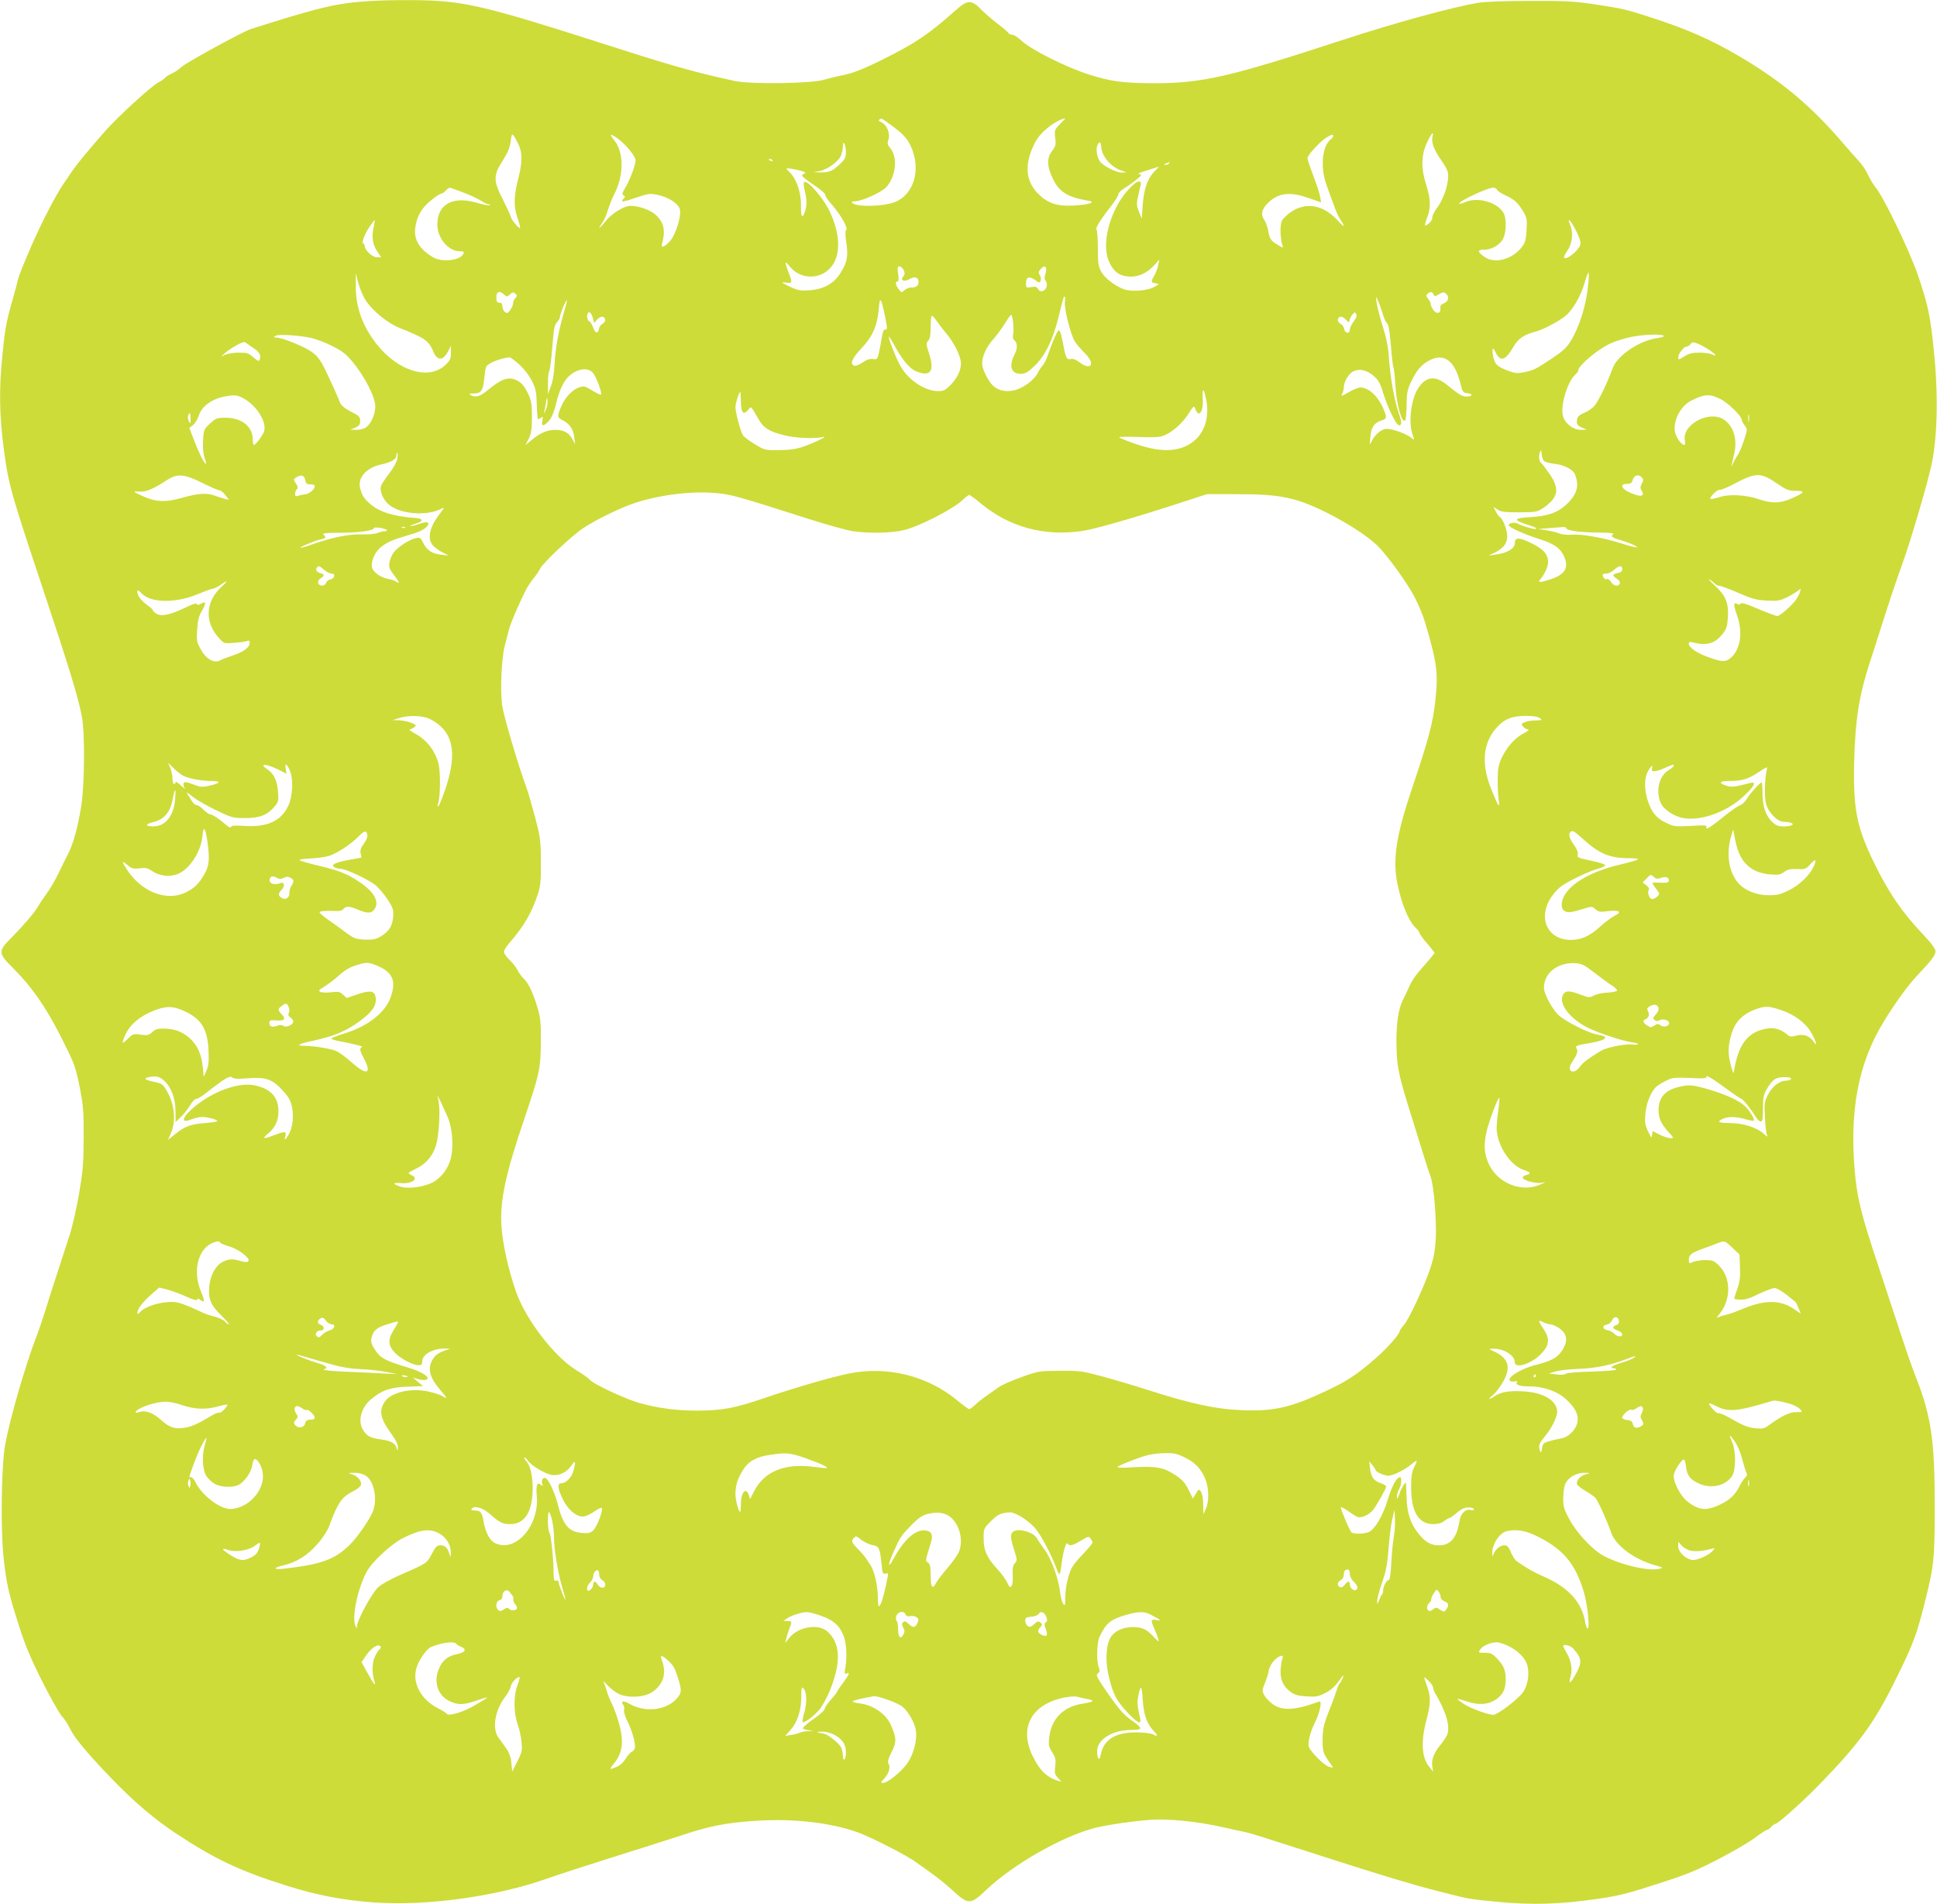 <?xml version="1.0" standalone="no"?>
<!DOCTYPE svg PUBLIC "-//W3C//DTD SVG 20010904//EN"
 "http://www.w3.org/TR/2001/REC-SVG-20010904/DTD/svg10.dtd">
<svg version="1.0" xmlns="http://www.w3.org/2000/svg"
 width="1280pt" height="1258pt" viewBox="0 0 1280 1258"
 preserveAspectRatio="xMidYMid meet">
<g transform="translate(0,1258) scale(0.1,-0.1)"
fill="#cddc39" stroke="none">
<path d="M2294 12559 c-131 -17 -265 -53 -634 -170 -56 -18 -435 -225 -464
-254 -14 -14 -41 -32 -59 -40 -19 -8 -39 -21 -47 -30 -7 -8 -27 -22 -44 -30
-43 -21 -265 -224 -350 -320 -120 -136 -198 -232 -227 -277 -16 -24 -40 -59
-53 -78 -23 -33 -69 -114 -122 -220 -58 -113 -165 -362 -175 -406 -6 -27 -24
-94 -40 -149 -38 -134 -47 -183 -64 -361 -22 -221 -19 -389 10 -610 31 -235
43 -278 259 -926 175 -526 232 -711 257 -843 21 -107 18 -452 -4 -590 -24
-146 -52 -247 -86 -315 -16 -30 -45 -89 -65 -131 -20 -42 -56 -104 -80 -136
-24 -33 -49 -71 -56 -84 -18 -34 -94 -123 -172 -202 -93 -93 -92 -104 10 -205
123 -123 215 -255 317 -457 86 -171 93 -187 120 -320 25 -127 28 -158 28 -340
-1 -176 -5 -221 -31 -375 -17 -96 -44 -215 -60 -265 -66 -201 -142 -435 -166
-515 -15 -47 -39 -119 -55 -160 -73 -188 -177 -549 -207 -715 -25 -140 -31
-560 -10 -750 18 -167 32 -230 104 -455 37 -116 74 -206 150 -357 56 -111 115
-215 131 -232 16 -16 40 -53 54 -83 29 -61 122 -172 287 -342 143 -147 273
-257 415 -351 257 -170 422 -247 733 -345 201 -63 369 -95 581 -110 345 -24
807 41 1136 158 61 22 250 83 420 137 171 53 378 119 460 146 192 64 301 86
502 99 248 16 492 -12 673 -77 90 -33 329 -155 385 -198 23 -16 70 -50 105
-75 35 -25 91 -70 125 -101 116 -107 125 -107 234 -4 180 170 506 355 721 409
84 20 239 43 358 52 119 9 310 -10 472 -46 69 -16 141 -31 160 -35 19 -4 89
-24 155 -46 714 -230 932 -298 1150 -352 176 -45 170 -44 355 -62 236 -23 424
-17 680 21 139 21 190 34 420 109 158 51 230 81 370 154 96 50 204 113 240
141 36 27 70 49 76 50 6 0 19 9 29 20 10 11 22 20 28 20 16 0 189 155 297 267
254 262 353 398 483 658 125 252 147 308 196 497 72 282 76 315 76 678 0 439
-23 594 -129 863 -24 62 -68 189 -98 282 -31 94 -92 280 -137 415 -124 370
-150 475 -166 670 -28 349 16 628 138 871 61 122 191 313 272 399 102 108 125
139 125 165 0 16 -27 53 -83 112 -139 147 -228 277 -323 473 -117 240 -139
357 -131 681 7 262 33 428 102 639 26 80 61 188 77 240 45 142 94 291 144 429
49 135 163 522 188 641 39 183 45 458 16 745 -24 239 -38 306 -105 504 -56
164 -228 521 -283 586 -14 17 -35 53 -48 80 -12 28 -39 68 -60 90 -21 22 -64
72 -97 110 -216 253 -411 417 -695 584 -188 110 -341 178 -592 259 -151 49
-174 55 -365 84 -129 19 -189 23 -420 22 -168 0 -298 -5 -345 -12 -176 -30
-546 -131 -904 -248 -739 -242 -922 -284 -1238 -284 -205 1 -283 11 -427 56
-158 50 -389 166 -454 228 -21 20 -47 36 -57 36 -11 0 -23 6 -27 13 -4 7 -37
35 -73 62 -35 27 -80 66 -100 86 -71 73 -93 73 -175 1 -179 -159 -265 -217
-474 -321 -143 -71 -209 -97 -286 -111 -33 -6 -82 -19 -110 -27 -80 -25 -484
-31 -590 -8 -237 51 -405 98 -740 205 -994 318 -1051 331 -1485 329 -129 -1
-243 -7 -336 -20z m3615 -821 c73 -55 101 -91 125 -163 44 -136 -1 -273 -108
-325 -52 -25 -173 -37 -250 -26 -46 7 -65 26 -26 26 45 0 179 61 208 95 63 71
75 196 26 255 -20 24 -22 32 -13 58 13 39 -10 97 -46 114 -18 8 -22 14 -13 19
14 9 13 10 97 -53z m1097 23 c-38 -38 -39 -42 -33 -92 6 -45 3 -55 -21 -87
-36 -47 -34 -103 8 -188 40 -82 97 -117 225 -139 34 -6 37 -8 21 -17 -11 -6
-58 -13 -107 -16 -114 -6 -175 14 -240 79 -84 86 -91 198 -20 336 34 69 131
146 201 162 2 1 -13 -17 -34 -38z m-3586 -122 c33 -62 34 -123 6 -234 -31
-120 -33 -186 -6 -266 12 -34 19 -63 17 -65 -7 -7 -57 52 -61 72 -2 10 -26 62
-52 114 -65 126 -65 160 -2 259 34 53 47 85 53 128 7 60 9 60 45 -8z m6046 38
c-9 -37 10 -88 59 -157 33 -47 45 -73 45 -100 0 -64 -29 -150 -70 -208 -23
-31 -38 -62 -35 -70 5 -13 -30 -51 -47 -52 -4 0 1 23 12 50 26 67 25 123 -5
217 -36 112 -34 198 5 281 29 63 47 81 36 39z m-5393 -6 c54 -35 127 -122 127
-150 0 -32 -40 -137 -71 -187 -18 -30 -19 -38 -8 -45 11 -6 11 -11 1 -21 -26
-26 -9 -25 78 5 86 29 94 30 147 19 68 -14 130 -53 144 -90 16 -41 -25 -174
-66 -218 -35 -37 -59 -45 -51 -16 26 89 13 146 -44 195 -37 32 -110 57 -164
57 -42 0 -122 -49 -164 -101 -23 -29 -42 -48 -42 -44 0 4 9 18 19 32 11 13 27
49 36 79 9 30 29 81 45 113 64 124 63 274 0 353 -34 42 -30 48 13 19z m4737
10 c0 -5 -7 -15 -17 -22 -56 -47 -69 -181 -29 -296 54 -153 74 -203 88 -225
40 -61 36 -68 -10 -17 -96 106 -211 127 -312 58 -27 -19 -55 -46 -61 -62 -12
-28 -8 -125 6 -160 7 -16 4 -16 -28 3 -48 28 -56 39 -66 93 -4 26 -16 58 -25
71 -26 40 -20 72 22 114 68 68 146 78 271 33 l81 -28 -6 36 c-3 20 -23 82 -45
138 -21 56 -39 109 -39 118 0 20 84 111 125 136 33 21 45 23 45 10z m-3220
-106 c0 -34 -6 -47 -37 -77 -51 -48 -73 -58 -130 -57 l-48 1 42 8 c53 11 123
62 140 102 7 16 13 44 13 62 0 24 3 27 10 16 5 -8 10 -33 10 -55z m1687 35 c4
-62 62 -131 129 -155 l39 -14 -36 -1 c-34 0 -123 46 -141 74 -18 26 -27 79
-18 102 13 33 25 30 27 -6z m-2172 -90 c3 -6 -1 -7 -9 -4 -18 7 -21 14 -7 14
6 0 13 -4 16 -10z m2620 -20 c-3 -5 -14 -10 -23 -9 -14 0 -13 2 3 9 27 11 27
11 20 0z m-99 -56 c-44 -46 -68 -115 -75 -224 l-6 -85 -19 47 c-17 44 -17 50
-2 117 20 86 20 81 -1 81 -23 0 -94 -76 -131 -141 -82 -144 -106 -302 -60
-395 30 -61 64 -86 125 -91 60 -6 122 21 171 75 l33 37 -7 -35 c-3 -19 -15
-50 -25 -68 -25 -44 -24 -50 9 -54 26 -3 26 -4 -15 -26 -47 -24 -149 -31 -199
-12 -58 22 -126 75 -147 115 -19 34 -22 56 -22 155 0 63 -4 118 -9 122 -11 7
23 63 95 155 27 35 49 69 49 78 0 8 12 23 28 33 58 37 122 86 122 94 0 4 -8 8
-17 9 -10 0 16 11 57 23 41 13 76 24 78 25 2 0 -13 -15 -32 -35z m-2351 12
c42 -10 55 -16 43 -21 -10 -4 -18 -11 -18 -16 0 -5 35 -32 78 -61 44 -29 77
-58 75 -64 -2 -7 18 -37 45 -67 58 -67 109 -156 94 -166 -7 -4 -7 -29 0 -81
14 -92 7 -130 -35 -199 -43 -73 -112 -112 -207 -119 -58 -4 -76 -1 -124 21
-31 14 -56 28 -56 30 0 2 14 2 30 -1 36 -5 37 1 10 70 -27 72 -25 79 10 36 85
-103 246 -81 299 42 35 81 23 194 -34 318 -42 92 -152 219 -172 198 -4 -3 -1
-29 5 -57 15 -63 15 -97 1 -138 -18 -51 -27 -36 -26 42 1 86 -30 177 -76 220
-33 30 -28 31 58 13z m-2213 -148 c45 -17 99 -42 118 -55 19 -12 41 -23 49
-23 8 0 11 -3 8 -6 -4 -4 -42 4 -85 16 -161 47 -262 -9 -262 -145 0 -88 73
-175 147 -175 25 0 31 -3 26 -15 -17 -46 -142 -61 -203 -24 -88 53 -126 115
-116 193 10 76 41 131 103 181 30 25 60 45 67 45 7 0 21 9 31 20 10 11 22 20
26 20 4 0 45 -14 91 -32z m6831 18 c3 -8 27 -24 54 -36 58 -26 85 -50 119
-108 24 -40 26 -52 22 -121 -4 -61 -9 -84 -28 -109 -63 -85 -180 -118 -249
-70 -48 33 -51 48 -7 48 48 0 97 25 124 64 25 37 30 134 9 176 -36 71 -168
111 -251 76 -22 -9 -41 -14 -43 -12 -12 12 184 105 223 106 12 0 24 -6 27 -14z
m-7425 -253 c-13 -64 -5 -110 27 -157 l24 -36 -28 0 c-30 0 -81 47 -81 75 0 7
-5 15 -10 17 -14 4 13 70 49 120 14 20 27 36 28 35 0 -1 -3 -25 -9 -54z m7952
-28 c23 -49 28 -69 21 -87 -15 -39 -93 -99 -105 -80 -3 5 7 25 21 45 33 47 41
118 19 171 -27 64 9 24 44 -49z m-4448 -250 c8 -19 8 -28 -2 -40 -23 -27 3
-40 38 -20 36 22 62 14 62 -19 0 -25 -16 -36 -53 -36 -11 0 -29 -8 -40 -17
-18 -17 -20 -17 -38 6 -21 26 -25 51 -8 51 7 0 9 16 4 50 -6 42 -4 50 9 50 9
0 21 -11 28 -25z m941 13 c2 -7 0 -25 -6 -41 -6 -19 -5 -32 3 -42 7 -8 10 -26
6 -39 -8 -31 -43 -41 -56 -16 -8 15 -18 18 -45 13 -34 -5 -35 -5 -35 26 0 41
21 49 60 21 27 -20 31 -20 37 -4 3 9 1 25 -6 36 -10 16 -9 23 5 39 20 22 31
24 37 7z m3583 -100 c-13 -141 -56 -281 -115 -379 -28 -46 -52 -68 -125 -117
-111 -73 -118 -77 -183 -91 -46 -9 -60 -8 -109 10 -71 27 -89 45 -98 99 -8 52
-2 61 16 24 32 -66 65 -58 116 30 35 60 70 84 152 106 48 13 133 57 189 98 48
36 104 128 130 216 12 42 25 76 28 76 3 0 3 -33 -1 -72z m-8079 -113 c45 -69
143 -149 222 -181 170 -68 195 -85 226 -160 25 -60 65 -57 97 7 l18 34 0 -46
c0 -38 -5 -50 -34 -78 -109 -106 -313 -46 -456 134 -94 118 -140 247 -139 384
l0 86 17 -66 c10 -36 32 -88 49 -114z m915 38 c17 -15 19 -15 38 2 16 15 22
16 35 5 14 -12 14 -15 0 -30 -8 -9 -15 -25 -15 -36 0 -10 -9 -30 -19 -44 -16
-20 -21 -22 -35 -11 -9 7 -16 24 -16 37 0 17 -6 24 -20 24 -16 0 -20 7 -20 35
0 40 20 47 52 18z m6142 1 c5 -14 9 -13 35 2 25 15 32 15 45 5 25 -21 19 -51
-11 -64 -21 -9 -27 -18 -25 -35 5 -33 -25 -40 -46 -11 -9 13 -18 32 -18 42 -1
9 -9 25 -18 35 -12 14 -13 21 -4 30 17 17 35 15 42 -4z m-2437 -46 c-6 -47 39
-226 68 -268 14 -20 43 -53 65 -75 70 -69 41 -117 -36 -59 -23 18 -42 25 -59
22 -28 -6 -32 4 -56 130 -7 36 -16 61 -23 59 -10 -3 -40 -72 -73 -167 -8 -25
-23 -54 -33 -65 -10 -11 -25 -34 -34 -52 -23 -45 -98 -100 -155 -112 -57 -12
-103 -2 -139 31 -33 31 -72 111 -72 147 0 48 30 112 75 161 22 25 56 71 75
102 19 32 38 58 42 58 10 0 20 -96 13 -128 -4 -20 -1 -33 10 -42 19 -16 19
-53 1 -88 -41 -80 -26 -132 40 -132 29 0 46 10 90 52 70 66 122 172 159 323
34 138 33 135 41 135 3 0 4 -15 1 -32z m2099 -78 c9 -30 22 -60 30 -66 10 -8
17 -53 25 -145 6 -73 13 -138 17 -144 3 -5 9 -59 13 -120 8 -132 43 -255 65
-232 4 4 8 49 9 100 1 81 4 100 31 157 36 75 66 111 120 139 95 51 166 -1 203
-147 16 -64 19 -67 49 -70 38 -4 33 -22 -6 -22 -30 0 -49 11 -130 77 -77 63
-136 57 -188 -18 -49 -71 -69 -229 -39 -312 12 -36 12 -38 -4 -23 -33 30 -142
68 -176 62 -34 -7 -72 -41 -92 -84 -12 -25 -13 -23 -8 27 5 66 24 96 70 111
41 13 42 21 15 83 -36 82 -97 137 -151 137 -12 0 -46 -14 -76 -31 -48 -28 -54
-29 -44 -11 6 11 11 30 11 42 0 37 31 90 62 106 40 21 93 9 138 -32 29 -26 43
-51 59 -107 31 -100 87 -217 106 -217 20 0 19 19 -4 88 -28 82 -52 220 -62
347 -5 80 -17 140 -42 220 -19 61 -37 130 -40 155 -6 45 -6 45 8 15 8 -16 22
-55 31 -85z m-3288 -18 c16 -80 16 -92 3 -89 -11 1 -17 -12 -23 -48 -4 -27
-13 -73 -19 -101 -11 -48 -13 -50 -40 -46 -21 3 -41 -4 -69 -23 -22 -15 -46
-25 -55 -21 -30 11 -15 49 48 115 74 79 104 148 114 259 7 88 15 79 41 -46z
m-2119 32 c-36 -118 -59 -245 -64 -344 -2 -60 -11 -115 -24 -150 l-20 -55 0
68 c-1 38 3 77 9 87 5 10 14 82 20 160 9 118 14 144 30 160 11 11 20 27 20 36
0 18 41 116 46 111 2 -2 -6 -35 -17 -73z m189 -46 l8 -32 21 24 c13 13 28 20
37 17 22 -9 20 -34 -3 -47 -11 -5 -21 -20 -23 -32 -5 -35 -25 -32 -38 7 -7 20
-18 39 -26 42 -14 5 -19 44 -8 56 11 11 23 -3 32 -35z m5028 -21 c-15 -19 -26
-44 -26 -56 0 -30 -34 -24 -38 7 -2 12 -12 27 -23 32 -23 13 -25 38 -3 47 9 3
24 -4 37 -18 21 -22 22 -22 25 -4 2 11 11 28 20 38 14 16 17 16 24 2 6 -10 1
-25 -16 -48z m-2694 -78 c56 -68 98 -154 98 -200 0 -49 -27 -103 -75 -149 -30
-29 -43 -35 -78 -34 -93 2 -204 80 -254 179 -30 58 -75 176 -70 181 2 2 16
-20 32 -48 55 -104 107 -166 153 -183 91 -36 119 4 82 117 -21 64 -21 70 -6
87 11 13 16 37 16 88 0 38 3 73 7 76 3 4 17 -10 31 -31 14 -20 42 -58 64 -83z
m-4199 -31 c32 -7 95 -30 140 -53 67 -33 92 -52 137 -106 79 -95 150 -233 150
-293 0 -53 -28 -117 -62 -140 -12 -9 -41 -16 -63 -16 l-40 1 33 14 c26 11 32
20 32 44 0 27 -7 34 -60 61 -41 21 -64 40 -72 58 -20 50 -59 137 -99 219 -32
66 -49 88 -89 118 -48 35 -194 94 -235 95 -17 0 -18 2 -5 11 17 12 145 5 233
-13z m8941 13 c3 -5 -13 -11 -37 -14 -118 -14 -270 -115 -300 -199 -37 -102
-97 -225 -123 -252 -15 -16 -44 -35 -63 -43 -41 -17 -51 -29 -51 -61 0 -16 9
-27 33 -37 l32 -14 -38 -1 c-49 0 -102 39 -117 86 -23 68 28 237 85 284 8 7
15 18 15 24 1 32 135 144 215 178 33 15 92 33 130 41 78 17 211 22 219 8z
m-9361 -51 c7 -6 28 -21 47 -33 35 -23 46 -46 36 -74 -5 -12 -13 -9 -41 16
-32 28 -43 31 -98 31 -35 0 -75 -7 -92 -15 -30 -15 -30 -15 5 15 32 28 106 70
123 70 4 0 13 -5 20 -10z m9592 -3 c37 -15 117 -68 111 -74 -2 -3 -13 0 -24 6
-12 6 -48 11 -82 11 -47 0 -69 -5 -100 -25 -37 -23 -40 -24 -40 -6 0 23 37 71
55 71 7 0 18 7 25 15 14 17 15 17 55 2z m-7793 -136 c32 -29 66 -73 83 -108
25 -50 30 -71 32 -152 1 -51 5 -96 7 -99 3 -3 12 1 21 8 13 11 14 8 9 -19 -7
-33 2 -39 27 -18 28 22 48 64 63 128 20 85 49 148 83 181 54 52 126 63 160 26
23 -26 66 -141 54 -146 -5 -1 -31 11 -59 29 -46 28 -54 30 -84 20 -44 -15 -92
-64 -117 -121 -30 -70 -30 -78 8 -97 46 -24 69 -58 76 -113 l6 -45 -19 34
c-24 43 -56 60 -110 61 -54 0 -101 -19 -156 -65 l-44 -36 22 43 c17 35 21 61
21 143 0 88 -3 107 -27 157 -17 38 -38 64 -60 78 -61 37 -108 23 -209 -61 -46
-39 -80 -48 -109 -29 -12 8 -9 10 13 10 60 0 70 16 80 126 2 23 7 46 11 53 15
23 92 54 153 60 6 0 36 -21 65 -48z m4538 -228 c22 -106 -3 -204 -67 -265 -87
-83 -216 -94 -393 -33 -58 20 -109 40 -114 45 -5 5 50 6 121 3 88 -4 141 -2
165 6 57 19 126 78 169 143 38 60 39 60 49 34 22 -60 53 -17 48 68 -4 77 6 77
22 -1z m-3074 -13 c0 -75 16 -96 46 -60 23 28 18 32 69 -57 33 -60 71 -84 172
-109 67 -18 203 -24 252 -12 48 12 -49 -36 -126 -63 -47 -16 -89 -22 -159 -23
-94 -1 -96 -1 -162 39 -36 22 -72 49 -78 59 -17 27 -50 150 -50 186 0 27 24
100 32 100 2 0 3 -27 4 -60z m-3280 14 c85 -50 148 -155 129 -215 -9 -26 -56
-89 -67 -89 -5 0 -8 17 -8 38 0 84 -73 142 -180 142 -57 0 -63 -3 -103 -39
-40 -38 -42 -41 -45 -113 -3 -47 1 -88 11 -115 8 -24 11 -40 6 -37 -13 8 -46
74 -79 161 l-29 76 24 18 c13 11 29 36 36 57 21 66 83 114 172 132 69 13 86
11 133 -16z m9752 0 c51 -25 142 -114 142 -139 0 -7 9 -23 19 -36 19 -24 19
-26 -4 -96 -12 -39 -31 -84 -42 -100 -11 -15 -25 -41 -32 -58 -13 -34 -11 -19
10 72 21 95 -8 183 -73 223 -99 60 -275 -38 -254 -141 3 -16 1 -29 -4 -29 -17
0 -50 44 -60 79 -19 71 32 176 104 213 88 45 124 47 194 12z m-7763 -75 c-8
-19 -13 -25 -10 -14 3 10 9 40 13 65 6 40 7 41 10 14 2 -17 -4 -47 -13 -65z
m-2346 -56 c0 -34 -1 -36 -11 -16 -6 12 -8 29 -5 37 11 27 17 18 16 -21z
m10298 -15 c-2 -13 -4 -5 -4 17 -1 22 1 32 4 23 2 -10 2 -28 0 -40z m-1348
-267 c10 -6 42 -13 72 -17 55 -6 113 -37 125 -64 33 -79 16 -138 -59 -207 -56
-51 -122 -74 -240 -80 -103 -6 -109 -19 -21 -47 64 -21 70 -24 63 -31 -6 -5
-89 19 -119 35 -22 12 -60 5 -60 -11 0 -13 110 -62 212 -94 89 -28 131 -59
154 -112 33 -76 5 -121 -95 -152 -69 -23 -83 -21 -59 6 25 29 48 80 48 108 0
56 -33 91 -129 135 -67 31 -91 29 -91 -10 0 -34 -52 -65 -125 -74 l-50 -7 35
16 c62 29 90 63 90 112 0 42 -28 115 -50 128 -6 3 -17 20 -26 36 l-15 30 28
-18 c22 -15 48 -18 143 -18 111 1 118 2 160 30 97 67 108 124 41 222 -23 33
-48 66 -56 73 -16 13 -19 47 -7 77 5 13 8 8 10 -19 2 -24 10 -42 21 -47z
m-7584 15 c-4 -19 -27 -61 -52 -93 -25 -32 -49 -68 -54 -80 -12 -32 7 -85 44
-121 69 -67 251 -85 350 -35 27 14 27 13 -8 -33 -64 -83 -82 -156 -49 -202 8
-12 36 -34 62 -48 l47 -25 -50 6 c-61 7 -94 29 -119 79 -17 34 -21 37 -50 30
-42 -9 -119 -59 -146 -96 -12 -17 -24 -47 -27 -67 -4 -30 1 -43 31 -81 33 -42
41 -64 14 -43 -7 6 -31 14 -53 18 -49 8 -102 47 -107 77 -7 45 22 106 65 138
43 32 78 46 195 80 68 19 112 47 112 70 0 14 -20 12 -70 -5 -24 -8 -45 -13
-48 -11 -2 3 15 10 37 17 51 15 48 33 -5 37 -144 10 -237 39 -300 94 -40 35
-54 58 -65 107 -15 67 44 131 138 152 71 15 103 35 103 62 0 11 3 18 6 15 3
-3 2 -22 -1 -42z m-1283 -159 c52 -26 101 -47 109 -47 8 0 26 -14 38 -31 l24
-32 -24 6 c-13 3 -44 13 -69 22 -53 20 -111 16 -220 -15 -102 -29 -166 -27
-243 6 -80 35 -85 40 -38 36 43 -4 91 15 181 74 73 47 115 44 242 -19z m675
23 c4 -25 10 -30 34 -30 18 0 29 -5 29 -13 0 -20 -37 -50 -63 -53 -12 -1 -32
-5 -44 -9 -19 -6 -23 -4 -23 12 0 10 5 24 11 30 9 9 8 18 -5 38 -10 15 -16 28
-14 29 40 33 67 31 75 -4z m8833 15 c11 -13 10 -20 -1 -41 -11 -21 -11 -29 0
-46 19 -31 1 -42 -45 -26 -51 18 -84 40 -84 55 0 13 6 15 45 17 11 1 21 10 23
21 7 35 41 46 62 20z m888 -36 c67 -46 81 -52 128 -52 66 0 61 -11 -22 -48
-76 -35 -134 -37 -219 -8 -89 30 -199 36 -264 14 -29 -9 -55 -14 -58 -11 -10
10 48 65 62 60 6 -3 54 17 106 45 132 69 165 69 267 0z m-6983 -69 c89 -11
130 -22 590 -169 121 -39 253 -75 293 -81 107 -15 251 -12 329 6 105 24 332
140 397 203 17 17 36 31 41 31 5 0 41 -27 80 -59 188 -154 412 -215 662 -180
84 12 336 84 638 182 l190 62 200 0 c281 0 385 -21 580 -116 141 -70 273 -154
345 -222 67 -65 207 -258 253 -352 25 -49 54 -121 65 -160 78 -265 87 -330 67
-513 -16 -148 -43 -252 -156 -587 -103 -305 -127 -464 -95 -622 29 -142 76
-253 125 -297 12 -11 21 -24 21 -30 0 -6 23 -37 50 -69 28 -32 50 -61 50 -63
0 -2 -24 -31 -52 -64 -75 -84 -94 -110 -119 -166 -12 -27 -30 -65 -40 -84 -28
-56 -43 -156 -41 -285 1 -139 12 -200 82 -425 94 -305 129 -415 144 -456 21
-58 39 -276 34 -402 -4 -79 -13 -129 -33 -192 -38 -118 -143 -345 -177 -383
-15 -18 -28 -35 -28 -39 0 -22 -79 -112 -158 -181 -120 -105 -186 -150 -320
-213 -240 -114 -352 -140 -569 -131 -164 6 -337 43 -613 132 -96 31 -236 72
-310 92 -126 34 -145 37 -275 36 -138 -1 -142 -1 -253 -41 -63 -22 -130 -52
-150 -66 -108 -75 -130 -91 -157 -117 -17 -16 -35 -29 -40 -29 -6 0 -44 28
-85 62 -195 159 -459 224 -710 173 -114 -23 -359 -94 -553 -160 -200 -69 -286
-85 -452 -85 -137 0 -257 16 -382 51 -86 24 -301 124 -322 150 -9 11 -51 41
-94 67 -144 89 -329 329 -395 512 -53 149 -93 331 -99 450 -8 167 29 338 156
710 96 285 104 322 105 495 1 130 -2 161 -23 230 -28 94 -60 162 -91 190 -12
11 -30 36 -40 55 -10 19 -34 51 -54 69 -20 19 -36 43 -36 52 0 10 17 37 38 61
94 109 144 194 184 314 20 60 23 88 22 219 0 139 -3 160 -37 292 -21 78 -48
173 -62 210 -49 133 -143 449 -155 523 -16 94 -7 321 16 405 9 33 20 78 26
100 8 38 63 167 111 263 12 24 36 60 52 80 17 20 37 50 45 66 21 40 208 216
283 266 91 61 270 146 364 174 178 53 378 74 538 56z m-2200 -241 c5 -5 0 -9
-12 -9 -12 0 -34 -5 -50 -12 -15 -6 -62 -10 -103 -9 -81 3 -188 -18 -319 -63
-41 -15 -79 -26 -85 -26 -17 1 96 49 132 56 35 7 39 13 20 32 -9 9 15 12 110
12 120 0 222 14 222 30 0 11 71 1 85 -11z m122 15 c-3 -3 -12 -4 -19 -1 -8 3
-5 6 6 6 11 1 17 -2 13 -5z m7675 -6 c5 -15 96 -26 223 -27 67 -1 95 -4 85
-11 -20 -12 -6 -24 47 -38 58 -17 116 -42 110 -48 -3 -3 -48 8 -101 25 -121
39 -266 64 -330 58 -28 -2 -63 1 -80 8 -17 7 -56 17 -86 21 l-55 9 75 6 c41 3
83 6 92 7 9 1 18 -3 20 -10z m-8210 -273 c16 -14 39 -25 50 -25 27 0 20 -34
-9 -38 -12 -2 -25 -12 -28 -23 -8 -23 -43 -25 -52 -2 -4 11 1 22 15 31 29 19
28 28 -3 36 -24 6 -33 25 -18 39 10 10 13 9 45 -18z m8578 5 c0 -15 -9 -22
-30 -26 -36 -8 -38 -17 -5 -38 15 -10 22 -22 19 -31 -9 -23 -40 -18 -58 10 -9
14 -22 23 -28 19 -5 -4 -14 0 -19 7 -14 22 -11 29 15 29 14 0 37 11 52 25 33
30 54 32 54 5z m610 -94 c7 -9 20 -16 30 -16 10 0 67 -21 127 -47 93 -40 119
-48 189 -51 72 -4 87 -1 135 23 30 15 62 35 73 44 18 15 18 15 11 -9 -4 -14
-16 -37 -26 -51 -28 -40 -107 -109 -124 -109 -9 0 -66 21 -127 47 -76 33 -113
44 -116 35 -2 -8 -9 -9 -23 -2 -25 14 -25 -6 1 -80 39 -112 20 -227 -47 -280
-33 -26 -57 -24 -157 13 -71 27 -116 60 -116 85 0 11 7 13 33 6 89 -22 142 -5
194 62 22 30 28 49 31 106 6 95 -14 143 -86 209 -31 29 -48 47 -36 41 11 -6
26 -18 34 -26z m-9866 -23 c-108 -99 -114 -236 -14 -342 30 -33 32 -34 98 -28
37 2 75 8 85 12 13 5 17 2 17 -12 0 -31 -39 -60 -118 -86 -40 -14 -76 -27 -79
-31 -4 -3 -15 -6 -25 -6 -37 0 -74 29 -102 81 -27 48 -28 58 -23 130 4 61 11
89 32 125 29 49 26 66 -7 45 -15 -9 -23 -10 -27 -2 -5 7 -31 -1 -77 -24 -97
-47 -159 -60 -190 -40 -13 8 -24 19 -24 23 0 5 -19 22 -42 38 -24 17 -48 44
-55 62 -13 36 -4 41 21 13 59 -65 224 -68 369 -8 48 20 94 37 102 37 8 0 31
11 51 25 52 36 55 31 8 -12z m1376 -873 c154 -78 185 -217 105 -458 -20 -59
-41 -111 -47 -117 -8 -7 -8 -3 -3 15 16 53 17 217 1 272 -23 79 -75 147 -143
185 -32 18 -53 33 -47 33 5 0 19 6 30 14 18 14 17 15 -18 30 -21 9 -57 16 -80
17 l-43 1 40 13 c63 21 159 18 205 -5z m7336 5 c18 -13 15 -14 -28 -15 -26 0
-59 -5 -73 -12 -24 -11 -24 -12 -9 -30 10 -10 24 -18 33 -18 9 -1 -5 -12 -30
-25 -57 -30 -108 -86 -143 -157 -22 -46 -28 -71 -29 -140 -1 -45 2 -108 6
-138 10 -68 0 -55 -49 67 -66 163 -55 300 31 400 52 61 105 83 196 83 51 0 81
-5 95 -15z m-8966 -380 c37 -19 123 -35 186 -35 68 0 63 -14 -11 -31 -49 -11
-60 -10 -110 9 -47 17 -57 18 -62 6 -3 -8 1 -22 8 -32 7 -9 -4 -1 -24 17 -20
19 -37 30 -37 23 0 -7 -4 -12 -10 -12 -5 0 -10 16 -10 35 0 20 -7 51 -14 70
l-15 35 37 -36 c20 -20 48 -42 62 -49z m634 38 l49 -25 -5 31 c-6 41 4 39 25
-4 27 -57 23 -173 -9 -241 -47 -99 -140 -141 -289 -131 -61 4 -85 3 -88 -6 -3
-8 -14 -3 -33 13 -45 39 -92 70 -107 70 -7 0 -26 14 -42 30 -16 17 -36 30 -44
30 -9 0 -22 10 -30 23 -8 12 -21 33 -30 47 -13 21 -8 18 30 -12 25 -21 95 -61
155 -90 105 -51 112 -53 194 -53 97 0 147 20 195 77 25 30 27 37 22 98 -5 72
-27 118 -69 146 -63 42 -10 40 76 -3z m9216 28 c0 -6 -14 -18 -31 -28 -65 -38
-89 -135 -55 -218 19 -44 92 -92 155 -101 116 -18 283 43 391 143 72 66 90
100 48 90 -113 -28 -122 -29 -160 -18 -54 17 -47 31 15 31 89 0 128 12 195 56
57 39 64 41 58 21 -14 -50 -18 -183 -6 -227 16 -59 76 -120 118 -120 17 0 37
-3 46 -6 29 -11 5 -24 -44 -24 -43 0 -54 5 -83 34 -41 40 -61 106 -60 193 0
35 -3 63 -6 63 -11 0 -77 -73 -97 -107 -10 -18 -29 -37 -43 -42 -15 -5 -60
-36 -101 -69 -93 -76 -132 -100 -124 -78 5 14 -8 15 -103 9 -103 -5 -111 -5
-164 21 -65 30 -99 74 -123 155 -20 70 -20 134 0 177 17 36 43 61 31 30 -11
-28 17 -29 79 -2 70 30 64 28 64 17z m-9903 -226 c-10 -108 -65 -175 -144
-175 -56 0 -55 15 2 29 69 17 110 65 125 146 7 36 15 65 18 65 3 0 2 -29 -1
-65z m213 -270 c17 -120 13 -164 -19 -220 -39 -67 -63 -90 -121 -120 -124 -63
-290 -1 -386 142 -42 64 -43 72 -2 38 28 -24 38 -27 80 -22 40 5 54 2 83 -18
45 -30 102 -39 154 -25 84 22 170 147 179 258 6 69 19 55 32 -33z m10105 -31
c30 -118 102 -180 219 -191 59 -5 71 -3 96 16 23 17 41 21 86 19 52 -2 58 0
86 31 35 39 44 36 25 -10 -25 -58 -91 -123 -163 -160 -59 -29 -78 -34 -138
-34 -86 1 -166 36 -208 91 -57 76 -71 192 -37 304 13 43 14 44 17 15 2 -16 10
-53 17 -81z m-9047 68 c2 -12 -9 -37 -24 -57 -19 -26 -25 -42 -21 -63 l6 -28
-86 -16 c-91 -17 -119 -32 -93 -48 8 -5 26 -10 40 -10 37 -1 188 -72 233 -110
22 -18 57 -61 79 -94 36 -56 39 -66 36 -114 -5 -62 -28 -97 -84 -130 -32 -19
-51 -22 -105 -20 -60 3 -70 7 -132 53 -37 28 -89 65 -115 83 -26 19 -48 38
-50 43 -4 9 35 13 104 10 27 -2 45 3 53 13 18 21 40 20 96 -4 63 -27 91 -26
111 5 32 48 -4 112 -97 175 -80 55 -134 77 -272 110 -65 15 -123 32 -127 36
-5 5 25 10 68 12 42 1 98 9 123 16 54 16 148 78 199 130 37 39 53 41 58 8z
m8030 -23 c110 -100 177 -129 306 -129 39 0 66 -4 60 -8 -5 -5 -60 -21 -121
-35 -228 -53 -383 -161 -383 -266 0 -21 7 -34 21 -41 22 -12 40 -10 127 17 51
15 53 15 75 -4 18 -17 30 -20 72 -14 86 11 111 -3 52 -31 -18 -9 -58 -39 -89
-67 -71 -65 -127 -91 -198 -91 -147 0 -216 132 -139 267 17 30 50 68 73 85 49
37 190 104 252 120 24 7 43 17 41 23 -2 5 -45 19 -95 29 -85 17 -91 21 -86 40
3 14 -5 36 -25 64 -30 40 -38 71 -24 85 13 13 26 6 81 -44z m472 -254 c13 -12
23 -13 44 -6 32 13 58 4 54 -18 -3 -13 -14 -15 -56 -13 -29 2 -52 1 -52 -3 0
-3 11 -21 25 -39 24 -32 24 -33 7 -49 -10 -10 -26 -17 -35 -17 -18 0 -33 42
-22 61 5 7 -2 19 -16 30 l-24 18 24 25 c29 30 29 31 51 11z m-9098 -6 c15 -8
26 -8 43 1 17 9 28 9 44 1 25 -14 26 -24 6 -55 -8 -13 -14 -33 -13 -46 4 -29
-25 -49 -49 -34 -26 16 -26 31 -3 54 25 25 20 56 -8 45 -40 -17 -80 0 -69 29
7 19 21 20 49 5z m673 -585 c93 -43 114 -101 75 -207 -37 -99 -148 -186 -300
-234 -50 -15 -90 -31 -90 -35 0 -3 15 -9 33 -13 118 -23 180 -39 170 -42 -19
-7 -16 -24 12 -77 54 -102 19 -114 -79 -27 -37 33 -82 66 -100 75 -36 17 -145
35 -216 36 -59 1 -38 13 60 34 125 28 196 55 272 105 115 76 154 129 138 191
-8 35 -41 37 -122 9 l-67 -23 -24 22 c-21 20 -31 22 -79 16 -31 -4 -63 -2 -72
3 -13 7 -9 13 25 33 23 14 63 43 88 66 52 46 78 62 136 80 58 18 76 17 140
-12z m8030 -40 c42 -32 93 -70 115 -84 22 -14 38 -29 36 -35 -1 -5 -29 -11
-62 -13 -32 -1 -73 -10 -91 -19 -29 -16 -34 -15 -88 5 -72 28 -101 28 -116 1
-31 -58 38 -153 157 -216 67 -35 234 -91 301 -100 51 -7 49 -19 -3 -14 -54 4
-169 -20 -207 -43 -80 -49 -118 -77 -138 -106 -40 -54 -90 -28 -53 28 36 55
43 75 33 93 -10 20 -9 21 96 39 104 19 123 41 43 54 -63 10 -222 91 -264 134
-20 20 -50 65 -66 99 -24 51 -29 70 -23 103 14 85 102 143 207 136 41 -3 59
-12 123 -62z m-8628 -227 c7 -14 7 -29 2 -39 -7 -12 -4 -21 12 -32 13 -9 19
-21 16 -31 -9 -21 -49 -35 -64 -23 -8 7 -22 7 -40 1 -36 -13 -53 -6 -53 19 0
17 6 19 47 16 53 -4 65 10 34 41 -27 27 -26 36 1 55 29 21 33 20 45 -7z m9053
-15 c0 -9 -9 -25 -20 -37 -18 -19 -19 -24 -6 -34 11 -9 20 -10 35 -1 22 11 61
-1 61 -20 0 -20 -37 -30 -56 -15 -16 12 -22 12 -42 -1 -21 -14 -26 -14 -48 1
-27 17 -31 33 -10 41 21 8 28 32 16 54 -9 16 -5 22 17 34 30 16 53 6 53 -22z
m-9738 -14 c109 -51 150 -119 156 -258 3 -76 0 -103 -14 -135 l-18 -40 -6 65
c-8 83 -36 146 -87 191 -48 43 -99 62 -170 63 -41 1 -56 -4 -77 -23 -22 -21
-31 -23 -76 -17 -49 7 -53 5 -86 -28 -38 -38 -42 -33 -18 22 30 72 102 132
202 169 78 28 117 26 194 -9z m10540 11 c93 -30 167 -84 205 -149 34 -56 47
-105 17 -62 -27 39 -65 52 -113 40 -34 -9 -45 -8 -59 5 -40 35 -84 49 -131 42
-131 -20 -195 -103 -224 -290 -2 -11 -11 13 -21 53 -20 77 -17 129 10 213 21
66 68 115 139 144 74 30 98 30 177 4z m-335 -536 c40 -29 76 -53 80 -53 10 0
67 -73 94 -117 10 -18 26 -33 34 -33 12 0 15 16 15 86 0 73 4 92 25 128 41 70
64 83 143 78 31 -3 18 -22 -15 -22 -43 0 -92 -38 -120 -93 -24 -47 -25 -58
-20 -147 2 -52 8 -104 12 -115 8 -19 7 -19 -16 1 -52 47 -140 74 -236 74 -67
0 -79 9 -38 28 35 16 92 15 150 -3 27 -8 51 -12 54 -9 9 9 -32 75 -64 101 -40
35 -130 75 -240 107 -101 29 -126 31 -193 14 -90 -22 -132 -70 -132 -153 0
-53 17 -91 67 -146 35 -38 35 -39 11 -39 -14 0 -45 11 -71 23 l-46 24 -4 -26
c-3 -23 -5 -21 -26 23 -20 42 -23 60 -18 117 6 66 31 134 66 173 9 10 38 30
66 43 46 24 56 25 163 21 93 -5 112 -3 108 8 -6 17 52 -19 151 -93z m-10346
70 c49 -42 79 -119 79 -205 l0 -72 35 34 c20 19 47 54 61 77 14 24 32 43 42
43 10 0 40 19 67 41 28 23 74 57 102 77 43 28 56 32 67 23 11 -9 40 -11 106
-5 117 9 160 -6 229 -82 38 -41 52 -66 60 -105 14 -63 5 -142 -22 -186 -23
-39 -30 -42 -21 -8 8 31 -3 32 -74 5 -72 -28 -83 -25 -41 10 47 38 69 86 69
147 0 93 -49 148 -152 171 -104 24 -270 -33 -396 -135 -90 -73 -104 -121 -26
-88 20 8 51 15 68 15 40 0 110 -19 101 -28 -3 -4 -43 -9 -89 -13 -89 -7 -127
-22 -193 -76 l-43 -34 21 48 c32 73 23 181 -22 263 -33 59 -35 60 -91 72 -61
13 -73 24 -35 31 49 9 67 6 98 -20z m1875 -238 c35 -79 44 -205 20 -289 -22
-74 -79 -138 -144 -160 -68 -24 -144 -30 -186 -16 -53 17 -52 28 2 23 73 -6
123 29 73 52 -11 5 -21 12 -21 15 0 3 23 16 50 29 76 36 125 103 140 192 14
84 18 199 8 254 l-8 40 20 -40 c10 -22 31 -67 46 -100z m6945 40 c-6 -42 -11
-95 -11 -118 1 -112 89 -247 179 -277 47 -15 52 -25 15 -34 -14 -4 -24 -12
-21 -19 5 -17 86 -38 122 -32 l30 5 -33 -15 c-131 -60 -297 11 -351 151 -25
66 -26 115 -6 204 16 66 75 223 82 216 3 -2 0 -39 -6 -81z m-8446 -875 c3 -5
31 -17 62 -26 62 -18 141 -80 124 -97 -7 -7 -23 -7 -49 1 -53 16 -78 15 -118
-4 -48 -23 -85 -89 -91 -163 -8 -83 9 -123 79 -192 33 -33 56 -59 50 -59 -5 0
-17 8 -26 19 -9 10 -38 24 -64 31 -26 6 -60 17 -77 25 -159 73 -177 78 -247
71 -68 -6 -146 -35 -169 -62 -23 -28 -29 -13 -10 24 11 20 45 59 77 86 l56 49
52 -13 c28 -7 83 -27 123 -45 48 -22 73 -29 76 -22 3 9 9 8 21 -2 28 -23 30
-4 6 51 -61 141 -21 295 85 330 29 9 33 9 40 -2z m9993 -34 l47 -45 3 -83 c3
-64 -1 -96 -17 -142 -12 -33 -21 -62 -21 -65 0 -4 18 -7 40 -8 29 -2 64 9 122
38 45 21 92 39 105 39 13 0 49 -21 81 -46 31 -26 58 -47 59 -48 1 -1 9 -19 18
-39 l15 -36 -45 30 c-93 63 -195 62 -347 -2 -40 -17 -89 -34 -109 -38 -19 -4
-42 -12 -50 -16 -8 -5 -2 5 13 23 70 83 78 213 18 296 -18 25 -46 50 -62 55
-31 11 -110 5 -140 -11 -15 -7 -18 -4 -18 19 0 33 18 46 99 75 31 11 72 26 91
34 48 18 46 19 98 -30z m-9256 -506 c30 0 18 -32 -16 -41 -16 -4 -37 -17 -48
-29 -16 -17 -23 -19 -34 -9 -18 15 -1 39 27 39 25 0 24 30 -1 37 -25 7 -26 29
-2 42 13 8 21 5 35 -14 10 -14 28 -25 39 -25z m8506 23 c2 -14 -3 -23 -17 -28
-30 -9 -26 -24 9 -36 17 -6 30 -17 30 -25 0 -20 -34 -17 -54 5 -10 11 -30 21
-45 23 -32 4 -35 32 -3 36 13 2 28 15 34 28 14 30 42 28 46 -3z m-453 -23 c11
0 37 -11 58 -25 56 -39 61 -87 15 -155 -29 -41 -72 -64 -168 -88 -105 -26
-207 -92 -166 -108 9 -3 23 -3 32 0 9 4 13 2 8 -5 -11 -19 18 -29 82 -29 95 0
187 -33 244 -86 61 -57 83 -102 74 -150 -9 -50 -60 -101 -109 -108 -22 -4 -58
-12 -80 -19 -35 -10 -41 -16 -45 -47 -4 -27 -7 -31 -13 -17 -13 34 -7 50 33
98 42 50 80 126 80 160 0 71 -82 125 -208 135 -101 8 -161 -1 -206 -31 -43
-29 -47 -23 -8 10 15 12 42 48 60 78 60 99 43 162 -53 207 -39 18 -39 18 -11
19 73 2 146 -43 146 -90 0 -44 107 -11 170 52 59 59 64 103 20 168 -37 55 -38
64 -2 45 15 -7 36 -14 47 -14z m-7615 13 c0 -3 -14 -28 -31 -55 -38 -59 -34
-101 13 -148 37 -38 118 -80 153 -80 20 0 25 5 25 25 0 46 69 85 150 85 l35
-1 -38 -13 c-46 -17 -64 -32 -83 -67 -29 -57 -12 -115 55 -192 47 -55 51 -64
18 -43 -12 9 -53 22 -91 31 -119 28 -256 -4 -296 -70 -37 -60 -26 -109 45
-207 32 -44 45 -71 44 -93 -1 -21 -3 -24 -6 -9 -7 37 -38 55 -108 64 -70 9
-96 24 -121 72 -29 56 -4 141 56 191 72 61 127 81 240 85 l105 4 -34 29 -34
28 36 -11 c19 -6 43 -8 53 -4 34 13 -24 52 -121 81 -148 44 -181 62 -215 114
-24 35 -30 53 -26 75 11 53 32 73 98 94 74 23 78 24 78 15z m-505 -259 c127
-37 175 -46 258 -50 56 -2 134 -11 172 -19 l70 -14 -105 5 c-58 3 -172 9 -255
12 -82 4 -139 10 -126 14 34 10 18 26 -46 44 -54 16 -146 53 -131 54 4 0 78
-21 163 -46z m8665 21 c-14 -8 -51 -22 -82 -31 -54 -16 -77 -34 -43 -34 8 0
15 -4 15 -9 0 -5 -71 -10 -159 -13 -91 -2 -165 -8 -172 -14 -9 -7 -34 -9 -64
-5 l-50 6 45 14 c25 7 93 15 153 17 107 3 214 25 316 65 55 22 75 24 41 4z
m-8104 -123 c-10 -2 -22 0 -28 6 -6 6 0 7 19 4 21 -5 23 -7 9 -10z m7464 8 c0
-5 -5 -10 -11 -10 -5 0 -7 5 -4 10 3 6 8 10 11 10 2 0 4 -4 4 -10z m1681 -186
c26 -8 55 -24 64 -34 18 -20 17 -20 -26 -20 -44 0 -94 -24 -179 -86 -29 -22
-43 -25 -85 -21 -52 4 -80 15 -179 71 -33 19 -65 32 -72 29 -11 -4 -67 57 -59
65 1 2 22 -6 45 -18 82 -42 138 -36 375 35 15 4 63 -5 116 -21z m-10636 -5
c88 -31 167 -34 247 -11 40 11 65 15 61 8 -14 -26 -46 -54 -57 -50 -6 2 -29
-7 -51 -21 -88 -53 -132 -73 -180 -79 -61 -9 -95 3 -147 49 -54 50 -105 69
-146 56 -29 -8 -32 -8 -21 6 23 27 129 61 194 62 22 0 67 -9 100 -20z m803
-25 c13 -9 26 -13 29 -10 9 8 53 -34 53 -51 0 -8 -12 -13 -29 -13 -22 0 -30
-6 -35 -25 -7 -29 -46 -35 -66 -10 -10 13 -10 19 5 35 15 17 16 21 2 41 -16
23 -13 49 7 49 6 0 22 -7 34 -16z m8858 5 c3 -6 0 -22 -7 -36 -10 -19 -10 -28
-1 -43 17 -28 15 -35 -11 -47 -28 -13 -43 -6 -48 22 -3 14 -13 21 -37 23 -17
2 -32 9 -32 16 0 18 47 59 59 51 6 -3 21 1 33 9 27 19 35 20 44 5z m656 -338
c11 -41 24 -83 29 -92 6 -12 4 -21 -7 -30 -9 -7 -26 -33 -39 -58 -30 -60 -67
-94 -135 -125 -85 -40 -137 -34 -211 25 -42 33 -89 121 -89 167 0 31 55 116
69 108 5 -3 11 -26 13 -51 7 -54 28 -81 83 -106 82 -38 177 -17 221 49 25 37
26 160 2 220 -25 59 -23 61 14 11 18 -25 39 -73 50 -118z m-10159 88 c-21 -69
-14 -170 14 -206 11 -16 35 -37 52 -47 43 -25 129 -26 164 -3 41 27 78 83 84
127 3 22 11 40 17 40 21 -1 49 -53 53 -99 11 -112 -101 -231 -218 -231 -66 0
-187 93 -226 175 -9 19 -23 35 -30 35 -16 0 -18 -10 20 95 28 77 72 165 82
165 1 0 -4 -23 -12 -51z m3967 -82 c100 -35 165 -66 140 -67 -8 0 -52 4 -97
10 -185 21 -315 -35 -381 -165 l-25 -50 -9 28 c-19 54 -51 18 -52 -59 -1 -29
-2 -54 -4 -54 -11 0 -32 78 -32 118 0 60 14 103 52 163 36 56 88 84 178 97
108 16 131 13 230 -21z m2508 4 c70 -35 104 -70 134 -136 27 -60 30 -153 6
-205 l-16 -35 -1 66 c-1 39 -7 73 -15 84 -13 18 -15 18 -33 -13 l-20 -33 -29
58 c-22 45 -42 67 -84 95 -77 52 -129 62 -274 54 -76 -5 -117 -4 -111 2 15 14
142 63 200 78 28 7 81 13 118 13 56 1 77 -4 125 -28z m-4340 -21 c19 -31 115
-89 159 -95 48 -7 99 17 130 64 26 39 30 23 11 -41 -12 -42 -49 -78 -79 -78
-28 0 -24 -37 12 -109 34 -67 85 -111 131 -111 15 0 48 14 73 32 24 17 48 29
51 25 12 -11 -29 -120 -54 -146 -20 -20 -31 -23 -78 -19 -86 7 -125 54 -159
192 -19 76 -60 162 -80 170 -18 7 -30 -16 -21 -40 6 -14 4 -15 -10 -4 -24 21
-33 -3 -27 -72 19 -200 -144 -382 -278 -312 -34 17 -62 73 -74 144 -9 57 -20
70 -57 70 -17 0 -27 4 -23 10 15 24 72 10 116 -28 72 -63 90 -72 141 -72 97 0
148 84 148 239 -1 89 -16 149 -46 182 -9 10 -13 19 -8 19 5 0 15 -9 22 -20z
m5858 -42 c-17 -34 -21 -61 -21 -133 0 -164 49 -245 147 -245 30 0 54 7 71 20
14 11 29 20 34 20 5 0 28 16 50 35 31 26 51 35 77 35 20 0 36 -5 36 -11 0 -7
-9 -9 -23 -5 -32 8 -65 -24 -72 -71 -17 -113 -59 -163 -137 -163 -52 0 -87 20
-131 73 -56 69 -79 137 -82 242 -2 50 -4 92 -4 95 -3 13 -28 -27 -43 -68 -12
-35 -17 -40 -17 -22 0 14 6 36 14 50 16 27 20 80 7 80 -23 0 -53 -55 -82 -150
-33 -106 -81 -189 -122 -211 -27 -14 -105 -16 -118 -3 -11 11 -70 149 -70 165
0 5 21 -6 48 -24 26 -19 55 -37 64 -40 26 -9 80 17 104 50 29 40 84 139 84
151 0 6 -15 15 -34 22 -47 15 -65 39 -72 96 l-6 49 21 -25 c11 -14 21 -28 21
-32 0 -13 58 -38 85 -38 30 0 107 38 150 74 42 35 46 32 21 -16z m-6929 -58
c53 -32 78 -150 49 -231 -18 -52 -104 -176 -156 -227 -100 -97 -186 -128 -437
-157 -67 -7 -69 7 -2 22 90 22 159 65 225 140 36 40 68 90 79 119 56 153 82
192 156 230 26 12 49 31 53 40 10 25 -19 62 -57 73 -32 9 -32 9 13 10 28 1 57
-6 77 -19z m8065 10 c-35 -8 -61 -34 -62 -62 0 -9 22 -28 53 -46 28 -16 60
-38 70 -49 17 -20 75 -146 104 -230 30 -85 152 -176 288 -214 56 -16 58 -17
32 -24 -74 -20 -290 34 -389 97 -70 44 -168 153 -210 235 -32 59 -38 81 -38
130 0 33 5 74 11 92 16 46 73 81 129 80 44 -1 44 -1 12 -9z m-9225 -77 c-4
-17 -4 -17 -12 0 -4 9 -4 25 0 35 8 16 8 16 12 0 3 -10 3 -26 0 -35z m10300 0
c-3 -10 -5 -2 -5 17 0 19 2 27 5 18 2 -10 2 -26 0 -35z m-2346 -333 c-6 -30
-13 -108 -17 -172 -4 -84 -10 -118 -18 -118 -14 0 -36 -42 -36 -69 0 -10 -3
-21 -7 -25 -5 -4 -13 -22 -20 -39 -11 -30 -12 -31 -12 -6 -1 14 12 64 28 111
34 99 38 125 50 273 5 61 15 135 23 165 l13 55 3 -60 c2 -33 -1 -85 -7 -115z
m-5562 103 c7 -32 12 -80 12 -108 -2 -71 26 -239 54 -331 13 -43 23 -80 21
-82 -5 -4 -46 104 -46 119 0 6 -7 9 -15 5 -12 -4 -15 4 -16 37 -1 106 -18 270
-28 280 -12 12 -15 137 -3 137 4 0 14 -26 21 -57z m2630 25 c63 -50 89 -157
57 -233 -8 -19 -42 -66 -75 -105 -33 -38 -67 -83 -76 -100 -23 -45 -35 -28
-35 52 0 56 -4 74 -17 83 -19 14 -20 7 20 138 14 46 2 71 -38 75 -64 8 -138
-56 -205 -178 -48 -87 -46 -53 3 55 38 83 45 93 117 166 41 41 67 58 100 66
62 16 114 9 149 -19z m466 3 c28 -16 69 -49 92 -74 38 -41 111 -178 144 -269
7 -21 16 -38 20 -38 3 0 9 26 13 58 9 82 31 159 40 144 12 -19 35 -14 89 19
48 29 51 30 64 13 7 -10 13 -22 13 -26 0 -5 -31 -42 -69 -82 -59 -62 -73 -84
-90 -141 -12 -38 -21 -95 -21 -134 -1 -58 -2 -64 -14 -48 -8 10 -17 46 -21 79
-11 92 -59 223 -104 282 -21 28 -43 61 -49 72 -22 43 -131 71 -160 42 -17 -17
-15 -42 10 -119 20 -64 21 -69 5 -87 -13 -14 -17 -34 -15 -80 4 -76 -14 -101
-35 -51 -8 19 -36 59 -64 89 -72 79 -93 125 -93 205 0 66 0 66 49 115 45 45
64 54 126 58 11 1 43 -11 70 -27z m-3840 -114 c46 -26 75 -76 74 -127 -1 -35
-1 -35 -9 -7 -13 41 -29 57 -60 57 -23 0 -31 -9 -56 -56 -33 -63 -35 -64 -199
-135 -76 -33 -134 -66 -158 -88 -40 -38 -137 -216 -138 -254 0 -21 -1 -20 -11
3 -23 57 13 233 72 350 34 68 165 189 247 230 114 56 175 63 238 27z m7233 -8
c187 -87 273 -186 330 -384 23 -80 39 -235 24 -235 -6 0 -13 19 -17 43 -21
130 -112 230 -271 299 -71 31 -112 55 -180 102 -12 8 -30 36 -40 61 -16 37
-24 45 -45 45 -28 0 -64 -33 -72 -65 -3 -13 -5 -8 -6 13 -2 57 48 134 94 145
58 14 118 6 183 -24z m-4442 -36 c20 -14 52 -29 71 -32 42 -7 48 -20 58 -124
6 -62 9 -68 27 -64 17 5 19 2 13 -26 -17 -89 -38 -168 -50 -183 -10 -15 -13
-7 -14 53 -1 80 -24 177 -49 212 -9 13 -22 33 -28 43 -7 11 -30 39 -53 62 -44
45 -48 55 -29 74 16 16 14 16 54 -15z m-3986 -58 c-9 -28 -22 -41 -55 -57 -50
-24 -71 -21 -139 22 -53 34 -56 46 -7 29 46 -16 132 -3 172 26 18 14 34 23 37
21 2 -3 -1 -21 -8 -41z m9464 -11 c35 -6 81 -2 136 13 24 6 24 6 7 -14 -27
-31 -111 -67 -140 -59 -44 11 -87 54 -87 88 l0 31 24 -26 c13 -14 40 -29 60
-33z m-7214 -159 c0 -14 9 -29 20 -35 26 -14 27 -50 0 -50 -10 0 -24 9 -30 20
-13 25 -30 26 -30 2 0 -19 -18 -42 -32 -42 -16 0 -8 37 12 55 11 10 20 28 20
40 0 24 19 47 32 39 4 -3 8 -16 8 -29z m4960 7 c0 -17 10 -38 25 -52 27 -25
32 -45 15 -55 -15 -9 -40 14 -40 36 0 25 -15 24 -34 -2 -9 -13 -21 -19 -30
-16 -22 9 -20 34 4 47 11 6 20 21 20 34 0 26 7 36 27 36 8 0 13 -11 13 -28z
m-5532 -147 c5 -6 7 -16 4 -23 -2 -7 4 -22 13 -32 9 -10 14 -24 10 -29 -8 -14
-38 -14 -52 0 -8 8 -17 7 -34 -5 -17 -11 -26 -13 -36 -4 -21 17 -16 59 7 65
13 3 20 14 20 29 0 32 31 49 47 26 7 -9 16 -22 21 -27z m6132 -7 c0 -11 11
-23 25 -28 28 -11 32 -27 12 -54 -13 -18 -15 -18 -41 -1 -24 16 -28 16 -44 3
-9 -9 -23 -13 -29 -11 -18 6 -16 38 2 53 8 7 14 18 13 24 -1 6 6 24 17 40 17
26 20 27 32 10 7 -10 13 -26 13 -36z m-4096 -123 c80 -28 121 -62 147 -124 22
-49 28 -141 16 -215 -8 -42 -7 -48 7 -43 25 10 19 -5 -24 -63 -22 -29 -40 -57
-40 -60 0 -4 -18 -26 -40 -51 -22 -24 -40 -51 -40 -59 0 -9 -34 -40 -76 -69
-42 -29 -72 -57 -68 -61 5 -5 25 -10 44 -13 33 -4 32 -4 -8 -5 -24 -1 -51 -6
-60 -11 -9 -4 -34 -11 -55 -14 l-38 -6 34 38 c46 51 71 128 72 218 0 60 2 70
13 59 23 -22 26 -91 8 -157 -10 -33 -15 -63 -12 -66 10 -10 74 38 111 82 20
25 52 83 70 128 75 188 69 312 -19 389 -60 52 -191 30 -250 -43 l-27 -34 7 30
c4 17 13 45 20 64 19 46 18 51 -13 51 l-27 0 23 16 c28 20 97 42 131 43 14 0
56 -10 94 -24z m560 9 c4 -11 14 -15 31 -12 14 3 33 0 42 -7 15 -11 15 -17 5
-39 -14 -32 -29 -33 -59 -4 -18 17 -26 19 -35 10 -9 -9 -9 -17 1 -36 10 -18
10 -28 1 -45 -18 -35 -35 -19 -35 32 0 25 -3 49 -7 53 -12 11 -9 39 4 52 17
17 45 15 52 -4z m930 -17 c8 -21 7 -30 -3 -36 -11 -7 -11 -15 0 -45 15 -42 8
-53 -26 -38 -29 13 -32 28 -10 52 14 15 14 18 0 30 -13 11 -20 9 -41 -11 -20
-18 -29 -21 -42 -13 -9 6 -17 22 -17 35 0 21 5 24 40 27 22 2 44 10 48 18 13
23 40 12 51 -19z m694 13 c63 -33 71 -41 35 -34 -39 8 -41 0 -14 -59 10 -23
22 -53 26 -67 6 -21 1 -19 -33 17 -45 49 -76 63 -137 63 -68 0 -128 -31 -150
-76 -29 -59 -31 -163 -5 -263 28 -110 48 -147 121 -226 64 -68 93 -83 84 -42
-20 89 -22 109 -12 156 5 28 13 51 17 51 4 0 9 -39 12 -88 6 -93 28 -154 74
-201 29 -28 25 -38 -8 -20 -13 7 -61 13 -109 13 -138 1 -216 -48 -235 -147 -8
-47 -24 -31 -24 23 0 77 101 140 225 140 75 0 78 10 13 56 -63 44 -94 80 -175
197 -66 97 -73 110 -58 121 13 9 14 17 6 39 -16 42 -13 162 4 200 43 93 74
118 179 148 81 23 119 23 164 -1z m-4593 -191 c4 -5 18 -14 31 -19 42 -16 29
-38 -30 -50 -62 -13 -98 -45 -121 -109 -29 -84 3 -168 79 -202 55 -25 89 -24
174 5 40 14 72 23 72 21 0 -3 -35 -25 -77 -49 -80 -48 -179 -78 -191 -59 -4 6
-29 22 -57 36 -109 55 -168 159 -146 256 12 53 68 137 101 150 72 29 154 39
165 20z m6950 -13 c62 -29 110 -76 126 -123 18 -56 7 -135 -27 -184 -30 -44
-167 -148 -195 -149 -34 0 -145 40 -193 70 -26 17 -47 33 -45 35 3 2 31 -6 64
-17 77 -26 141 -21 194 16 44 31 61 68 61 132 0 58 -14 92 -58 137 -31 32 -42
37 -80 37 -44 0 -44 0 -30 23 16 23 67 46 108 46 14 1 48 -10 75 -23z m-7450
-5 c3 -5 1 -12 -5 -16 -6 -3 -20 -25 -31 -47 -21 -41 -23 -108 -4 -168 12 -39
-8 -14 -49 61 l-37 67 30 44 c36 53 82 81 96 59z m7881 -13 c60 -68 61 -93 9
-183 -32 -54 -41 -53 -25 4 12 47 1 105 -31 157 -10 17 -19 34 -19 38 0 16 49
4 66 -16z m-5978 -82 c29 -26 43 -51 60 -105 28 -91 28 -103 -4 -141 -68 -81
-210 -97 -315 -37 -38 22 -61 19 -41 -6 6 -7 9 -22 6 -34 -3 -12 6 -43 21 -73
32 -63 58 -156 50 -180 -3 -10 -12 -21 -20 -24 -8 -3 -26 -23 -40 -45 -15 -25
-39 -47 -62 -56 -20 -8 -38 -14 -39 -12 -2 2 9 19 25 38 56 69 65 144 30 268
-12 42 -32 96 -44 121 -13 25 -29 65 -36 90 -7 25 -17 52 -23 60 -5 8 10 -5
33 -29 54 -53 94 -71 164 -71 67 0 114 15 151 49 53 49 68 111 42 184 -17 46
-7 47 42 3z m4057 17 c-4 -10 -10 -41 -12 -68 -6 -65 14 -114 61 -150 30 -23
50 -29 109 -33 64 -4 79 -1 124 22 33 16 63 42 84 71 18 25 34 45 35 45 6 0
-9 -35 -22 -50 -6 -8 -17 -31 -22 -50 -6 -19 -20 -60 -32 -90 -54 -133 -59
-156 -60 -235 0 -82 3 -90 56 -163 17 -23 17 -23 -12 -16 -30 7 -117 92 -134
130 -11 27 7 99 42 169 30 60 46 140 26 133 -163 -60 -251 -64 -315 -12 -21
17 -44 43 -51 58 -12 24 -11 33 6 74 11 26 23 64 26 84 4 22 19 50 37 68 34
34 66 41 54 13z m-5055 -175 c-27 -70 -26 -183 0 -258 11 -30 23 -83 26 -117
6 -58 4 -68 -27 -130 l-34 -68 -6 58 c-4 40 -15 69 -35 97 -16 22 -39 54 -51
71 -42 59 -22 180 44 266 20 26 37 59 39 72 2 22 38 60 56 61 5 0 -1 -24 -12
-52z m6050 -17 c0 -9 6 -25 13 -37 72 -123 98 -208 83 -267 -3 -14 -22 -44
-41 -68 -48 -56 -68 -105 -60 -149 l5 -35 -24 30 c-51 60 -58 166 -21 306 30
114 31 158 5 229 -25 70 -26 69 10 35 17 -16 30 -36 30 -44z m-3518 -119 c39
-23 89 -103 99 -159 13 -67 -14 -168 -60 -230 -42 -55 -127 -123 -155 -123
-18 0 -17 3 6 28 31 32 44 74 30 98 -8 14 -3 33 20 78 34 67 33 95 -7 183 -31
69 -116 127 -200 138 -30 3 -53 10 -50 14 4 7 76 24 140 34 22 3 133 -35 177
-61z m1231 43 c20 -3 37 -9 37 -14 0 -4 -31 -12 -70 -18 -125 -20 -204 -101
-217 -225 -5 -47 -2 -60 20 -95 23 -36 25 -49 20 -93 -5 -44 -3 -54 18 -77
l24 -25 -25 7 c-73 22 -122 70 -167 165 -90 187 -6 340 209 384 36 7 74 10 88
5 14 -4 42 -10 63 -14z m-1674 -235 c56 -28 81 -64 81 -116 0 -23 -4 -46 -10
-49 -6 -4 -10 7 -10 27 -1 18 -6 43 -13 55 -16 28 -84 82 -111 88 -12 2 -30 6
-41 8 -11 3 -1 5 23 6 25 1 59 -7 81 -19z"/>
</g>
</svg>
